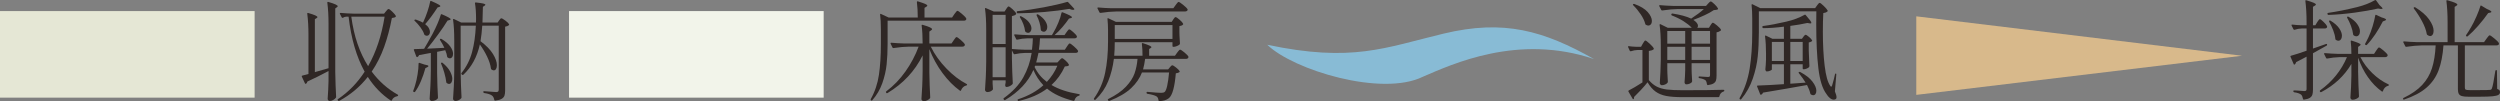 <?xml version="1.0" encoding="UTF-8"?>
<svg xmlns="http://www.w3.org/2000/svg" width="230.454" height="9.328" version="1.1" viewBox="0 0 230.454 9.328">
  <rect x="0" y="0" width="230.454" height="9.328" fill="#808080" stroke="none"/>
  <!-- Generator: Adobe Illustrator 28.6.0, SVG Export Plug-In . SVG Version: 1.2.0 Build 709)  -->
  <g>
    <g id="_レイヤー_1" data-name="レイヤー_1">
      <g>
        <g>
          <rect y="1.022" width="23.471" height="7.979" fill="#e5e7d5"/>
          <g>
            <path d="M30.284,6.548c-.68.36-1.33.684-1.95.97-.02.093-.06.16-.12.2-.02.013-.038.017-.055.01-.017-.006-.032-.02-.045-.04l-.29-.62-.01-.04c0-.034.02-.054.06-.06l.56-.15v-3.6c0-.727-.037-1.377-.11-1.95v-.02c0-.053.03-.07.09-.05.32.093.542.17.665.23.123.06.185.11.185.15,0,.027-.027.057-.08.09l-.16.1v4.88c.207-.053.626-.173,1.26-.36V2.198c0-.727-.037-1.377-.11-1.95v-.02c0-.053.03-.07.09-.05.32.093.545.171.675.235.13.063.195.119.195.165,0,.02-.027.05-.08.09l-.15.11v5.85c.013.827.04,1.594.08,2.3,0,.033-.01.063-.03.09-.053.073-.133.14-.24.2s-.21.09-.31.09c-.06,0-.108-.02-.145-.06s-.055-.087-.055-.14c.04-.54.067-1.086.08-1.64v-.92ZM31.274,9.298c-.007.007-.02.01-.04.01-.027,0-.05-.014-.07-.04l-.02-.02c-.04-.047-.033-.087.02-.12.973-.66,1.79-1.5,2.45-2.52-.753-1.36-1.247-3.05-1.48-5.07h-.23c-.107.007-.203.04-.29.1-.053.02-.09.01-.11-.03l-.17-.33c-.007-.007-.01-.02-.01-.04,0-.034.023-.05.07-.05.367.034.773.057,1.22.07h2.79l.17-.21c.02-.026.056-.07.11-.13.053-.06.1-.09.14-.09.053,0,.165.082.335.245.17.163.278.292.325.385.02.034.013.067-.02.1-.053.047-.167.08-.34.1-.18.96-.418,1.852-.715,2.675-.297.824-.678,1.579-1.145,2.265.667.894,1.463,1.6,2.39,2.12.033.02.05.043.05.07,0,.04-.027.066-.08.08-.247.046-.413.17-.5.37-.02.053-.053.063-.1.03-.827-.547-1.533-1.273-2.12-2.18-.713.907-1.59,1.644-2.63,2.21ZM32.384,1.538c.24,1.793.757,3.313,1.55,4.56.733-1.287,1.24-2.807,1.52-4.56h-3.07Z" fill="#2f2725"/>
            <path d="M38.609,5.803c.017-.017.038-.019.065-.005l.45.15c.247.04.37.086.37.14,0,.04-.037.077-.11.11l-.17.08c-.113.42-.252.821-.415,1.205-.163.384-.342.708-.535.975-.013.02-.032.032-.055.035-.023.003-.045-.001-.065-.015l-.02-.01c-.04-.02-.05-.057-.03-.11.066-.16.123-.323.17-.49.093-.3.17-.638.23-1.015.06-.376.09-.705.09-.985,0-.027.008-.048.025-.065ZM40.964,4.408c-.1-.22-.233-.46-.4-.72-.027-.046-.023-.08.01-.1.04-.02.08-.02.12,0,.367.22.637.452.81.695s.26.468.26.675c0,.127-.028.229-.085.305s-.128.115-.215.115c-.06,0-.127-.026-.2-.08-.033-.026-.05-.06-.05-.1-.013-.14-.07-.33-.17-.57l-.75.15v1.93c.013.833.04,1.597.08,2.29,0,.04-.013.073-.04.1-.053.06-.127.11-.22.15-.094.04-.204.06-.33.06-.04,0-.08-.022-.12-.065-.04-.043-.06-.088-.06-.135.026-.393.05-.775.07-1.145.02-.37.033-.855.04-1.455v-1.63l-1.08.2c-.033.087-.087.146-.16.18l-.03.01c-.02,0-.043-.02-.07-.06l-.22-.59-.01-.04c0-.033.023-.05.07-.05.227,0,.52-.01.88-.03.167-.273.423-.723.77-1.35.36-.68.616-1.276.77-1.79.006-.026.018-.043.035-.05.017-.006.038-.003.065.01.54.227.81.38.81.46,0,.026-.033.05-.1.07l-.19.05c-.227.374-.513.797-.86,1.27-.347.474-.687.914-1.02,1.32l1.59-.08ZM39.024,2.018c.133-.28.258-.593.375-.94.116-.347.202-.657.255-.93.013-.066.05-.083.11-.05.307.133.521.235.645.305.123.07.185.125.185.165,0,.02-.03.043-.09.07l-.17.05c-.394.607-.773,1.12-1.14,1.54.153.113.265.233.335.36.07.127.105.247.105.36,0,.1-.027.183-.08.25-.053.066-.12.1-.2.1-.067,0-.13-.02-.19-.06-.027-.014-.047-.04-.06-.08-.06-.193-.174-.403-.34-.63-.167-.227-.344-.427-.53-.6-.027-.02-.04-.039-.04-.055s.007-.032.02-.045c.027-.026.07-.033.13-.02.28.1.497.193.65.28l.03-.07ZM40.654,5.818c.007-.02.02-.033.04-.04.04-.02.077-.014.11.02.307.254.531.51.675.77.143.26.215.494.215.7,0,.14-.028.253-.085.34-.057.087-.132.13-.225.13-.06,0-.13-.03-.21-.09-.027-.026-.04-.06-.04-.1-.027-.24-.083-.513-.17-.82s-.187-.59-.3-.85c-.013-.02-.017-.04-.01-.06ZM42.704,6.898c-.04.027-.077.023-.11-.01l-.05-.05c-.033-.033-.033-.07,0-.11.453-.566.777-1.207.97-1.92s.31-1.526.35-2.44h-1.4v4.3c.013.827.04,1.594.08,2.3,0,.033-.01.063-.03.09-.053.066-.13.125-.23.175-.1.05-.2.075-.3.075-.053,0-.104-.02-.15-.06-.047-.04-.07-.087-.07-.14.027-.393.05-.775.07-1.145.02-.37.033-.855.04-1.455v-2.75c0-.787-.037-1.434-.11-1.94v-.02c0-.026.008-.043.025-.05.017-.006.038-.003.065.01l.66.32h1.36l.01-.32c0-.587-.033-1.07-.1-1.45,0-.066.03-.093.09-.08.326.034.553.067.68.1.126.033.19.07.19.11,0,.02-.027.05-.08.09l-.15.1c-.013.64-.027,1.124-.04,1.45h1.4l.13-.19c.02-.02.043-.05.07-.09.027-.04.05-.068.07-.085.02-.017.043-.025.07-.025.06,0,.182.068.365.205s.298.249.345.335c.02.034.013.067-.02.1-.087.067-.2.11-.34.13v5.89c0,.193-.02.348-.06.465s-.125.215-.255.295c-.13.08-.329.137-.595.17h-.02c-.033,0-.057-.023-.07-.07-.033-.18-.1-.31-.2-.39-.14-.113-.384-.193-.73-.24-.053-.014-.08-.043-.08-.09v-.01c0-.06.027-.083.08-.07.64.053,1.01.08,1.11.08.087,0,.146-.019.18-.055s.05-.095.05-.175V2.368h-1.52c-.033.513-.087.99-.16,1.43.527.394.91.787,1.15,1.18.24.394.36.74.36,1.04,0,.14-.027.253-.08.34-.053.087-.123.13-.21.13-.053,0-.124-.027-.21-.08-.027-.027-.043-.057-.05-.09-.04-.326-.155-.688-.345-1.085-.19-.396-.415-.775-.675-1.135-.26,1.16-.77,2.093-1.53,2.8Z" fill="#2f2725"/>
          </g>
        </g>
        <g>
          <rect x="52.456" y="1.022" width="23.471" height="7.979" fill="#f2f4ea"/>
          <g>
            <path d="M87.97,1.308c.033-.04.066-.083.1-.13.033-.047.067-.088.1-.125.033-.037.063-.055.09-.055.053,0,.19.093.41.28.22.187.353.327.4.42.007.033.007.066,0,.1-.04.074-.117.11-.23.11h-7.02v2.15c0,.68-.03,1.307-.09,1.88-.06.574-.194,1.152-.4,1.735-.207.583-.513,1.105-.92,1.565-.033.046-.07.05-.11.01l-.01-.01c-.04-.04-.047-.077-.02-.11.38-.673.63-1.417.75-2.23.12-.813.18-1.76.18-2.84v-1.39c0-.513-.023-.953-.07-1.32v-.02c0-.026.007-.043.02-.05.013-.007.033-.003.06.01l.71.33h2.68c0-.507-.027-.98-.08-1.42,0-.067.033-.09.1-.07.32.1.543.179.67.235.126.057.19.108.19.155,0,.034-.03.067-.09.1l-.17.11v.89h2.54l.21-.31ZM87.91,3.719c.027-.034.058-.079.095-.135s.068-.098.095-.125c.027-.026.053-.04.08-.04.053,0,.182.088.385.265s.328.312.375.405c.007.034.003.067-.01.1-.04.074-.117.11-.23.11h-2.9c.36.727.842,1.4,1.445,2.02.603.62,1.222,1.094,1.855,1.42.033.02.05.04.05.06,0,.027-.005.045-.015.055-.01.01-.032.019-.065.025-.213.054-.373.2-.48.44-.02.06-.053.074-.1.04-.573-.413-1.107-.951-1.6-1.615s-.9-1.402-1.22-2.215v2.15c.013.827.04,1.593.08,2.3,0,.033-.01.063-.03.09-.06.067-.144.127-.25.18-.107.053-.21.08-.31.08-.053,0-.104-.02-.15-.06-.047-.04-.07-.087-.07-.14.027-.393.05-.775.07-1.145.02-.37.033-.855.04-1.455v-1.42c-.72,1.447-1.8,2.604-3.24,3.47-.047.026-.083.02-.11-.02l-.02-.03c-.027-.047-.02-.083.02-.11.673-.506,1.263-1.118,1.77-1.835.507-.716.91-1.478,1.21-2.285h-.88c-.427.007-.904.05-1.43.13h-.03c-.027,0-.05-.017-.07-.05l-.17-.35c-.007-.007-.01-.02-.01-.04,0-.034.023-.05.07-.05.367.034.773.057,1.22.07h1.67c0-.633-.03-1.184-.09-1.65v-.02c0-.053.03-.07.09-.05.326.093.553.172.68.235.126.063.19.119.19.165,0,.034-.027.067-.08.1l-.17.12v1.1h2.04l.2-.29Z" fill="#2f2725"/>
            <path d="M99.46,8.678c.053.013.08.037.08.07-.007.026-.03.05-.07.07-.207.054-.347.193-.42.42-.013.053-.047.073-.1.06-1.033-.26-1.844-.637-2.43-1.13-.68.513-1.55.894-2.61,1.14h-.02c-.033,0-.06-.017-.08-.05v-.01c-.007-.007-.01-.02-.01-.04,0-.027.02-.047.06-.06.94-.313,1.713-.743,2.32-1.29-.387-.406-.693-.876-.92-1.41-.48,1.1-1.347,2.023-2.6,2.77-.033.026-.07.02-.11-.02l-.03-.04c-.033-.047-.03-.083.01-.11.813-.586,1.413-1.227,1.8-1.92.386-.693.643-1.443.77-2.25h-.59c-.327.007-.65.047-.97.12-.053.014-.087,0-.1-.04l-.16-.31v.73c.013.833.04,1.597.08,2.29,0,.04-.013.074-.04.1-.06.067-.142.125-.245.175-.104.05-.202.075-.295.075-.067,0-.107-.05-.12-.15l.01-.1.03-.15v-.21h-1.2v.29l.03.46c.007.033.003.066-.01.1-.04.06-.105.113-.195.16-.09.047-.195.07-.315.07-.053,0-.102-.022-.145-.065-.043-.043-.065-.088-.065-.135.027-.393.05-.775.07-1.145.02-.37.033-.855.04-1.455v-2.94c0-.787-.037-1.433-.11-1.94v-.02c0-.046.027-.06.08-.04l.74.32h.98l.15-.23c.02-.026.045-.063.075-.11.03-.046.057-.08.08-.1.023-.02.048-.03.075-.03.053,0,.17.082.35.245.18.163.293.295.34.395.02.026.013.057-.02.09-.073.073-.197.126-.37.16v3.03c.366.034.777.057,1.23.07h.62c.047-.4.073-.75.08-1.05h-.54c-.3.007-.597.047-.89.12-.053.013-.087,0-.1-.04l-.18-.36c-.007-.007-.01-.02-.01-.04,0-.034.023-.05.07-.05.366.034.773.057,1.22.07h2.19c.013-.027.031-.059.055-.095s.048-.078.075-.125c.167-.28.32-.588.46-.925.14-.337.237-.635.29-.895.013-.06.05-.08.11-.06.32.126.543.225.67.295s.19.125.19.165c0,.027-.033.05-.1.07l-.18.05c-.167.247-.368.508-.605.785-.237.277-.479.522-.725.735h.92l.18-.26c.02-.026.048-.065.085-.115.037-.05.068-.088.095-.115.027-.026.053-.04.08-.04.053,0,.171.082.355.245.183.164.298.289.345.375.007.033.007.067,0,.1-.04.073-.117.11-.23.11h-3.17c-.02.394-.053.744-.1,1.05h2.39l.19-.29c.02-.026.048-.068.085-.125.036-.056.068-.098.095-.125.027-.026.053-.04.08-.04.053,0,.182.088.385.265.203.177.328.312.375.405l.01.04c0,.106-.08.16-.24.16h-3.41c-.067.32-.137.614-.21.88h1.96l.18-.19c.02-.02.057-.058.11-.115.053-.057.1-.085.14-.085.053,0,.16.073.32.22.16.147.26.267.3.36.02.033.013.066-.02.1-.06.047-.177.074-.35.08-.307.674-.717,1.244-1.23,1.71.66.394,1.503.674,2.53.84ZM91.5,4.058h1.2V1.368h-1.2v2.69ZM91.5,7.118h1.2v-2.76h-1.2v2.76ZM96.305,1.103c-.863.077-1.695.119-2.495.125-.04,0-.067-.023-.08-.07l-.01-.04v-.02c0-.033.023-.057.07-.07.76-.074,1.572-.192,2.435-.355.863-.163,1.578-.328,2.145-.495.047-.013.08-.003.1.03l.54.58c.04.053.033.09-.02.11-.02.007-.05.01-.09.01-.093,0-.2-.03-.32-.09-.654.114-1.412.208-2.275.285ZM94.005,1.538c.003-.02.012-.033.025-.04h.01c.04-.013.073-.01.1.01.327.167.565.35.715.55s.225.387.225.56c0,.12-.03.218-.09.295s-.134.115-.22.115c-.073,0-.147-.027-.22-.08-.027-.02-.047-.053-.06-.1-.02-.193-.073-.403-.16-.63-.087-.227-.19-.434-.31-.62-.013-.02-.019-.04-.015-.06ZM97.47,6.058h-2.05l-.05.12c.26.546.637,1.003,1.13,1.37.427-.46.75-.957.97-1.49ZM95.98,2.828c-.027-.026-.04-.06-.04-.1-.007-.2-.047-.42-.12-.66-.073-.24-.16-.453-.26-.64-.027-.04-.02-.073.02-.1.033-.02.07-.02.11,0,.293.187.508.382.645.585.136.204.205.395.205.575,0,.126-.032.231-.095.315-.063.083-.142.125-.235.125-.067,0-.143-.033-.23-.1Z" fill="#2f2725"/>
            <path d="M108.15,1.798c.013-.02.035-.051.065-.095s.056-.075.08-.095.048-.03.075-.03c.06,0,.178.077.355.23.177.153.288.277.335.37.02.033.013.066-.02.1-.073.066-.18.11-.32.13v.57l.01.34c.007.267.02.494.04.68,0,.034-.01.067-.03.1-.053.053-.138.104-.255.15-.117.047-.219.07-.305.07h-.02c-.053,0-.08-.026-.08-.08v-.35h-5.32c0,.467-.017.883-.05,1.25h2.61c0-.407-.02-.77-.06-1.09,0-.066.033-.09.1-.07.286.093.488.168.605.225.116.057.175.105.175.145,0,.027-.023.053-.07.08l-.14.09v.62h2.38l.2-.28c.02-.026.05-.066.09-.12.04-.054.075-.093.105-.12s.058-.04.085-.04c.053,0,.182.083.385.25s.328.297.375.39c.007.033.003.066-.01.1-.04.074-.117.11-.23.11h-3.75c-.047.354-.11.677-.19.97h2.31l.16-.19c.02-.026.053-.065.1-.115.047-.05.09-.075.13-.075.053,0,.167.068.34.205s.283.249.33.335c.02.04.01.073-.03.1-.067.046-.173.08-.32.1-.107,1.273-.32,2.036-.64,2.29-.107.087-.237.153-.39.2-.154.046-.317.07-.49.07-.053,0-.08-.026-.08-.08-.013-.167-.077-.287-.19-.36-.06-.04-.167-.082-.32-.125s-.323-.078-.51-.105c-.053-.013-.08-.043-.08-.09v-.02c0-.026.008-.046.025-.06.017-.013.038-.017.065-.01.633.06,1.05.09,1.25.09.146,0,.257-.026.33-.08.173-.146.31-.747.41-1.8h-2.5c-.2.526-.533,1.01-1,1.45-.467.44-1.13.83-1.99,1.17-.04.02-.077.014-.11-.02l-.03-.04c-.013-.02-.02-.042-.02-.065s.013-.038.04-.045c.7-.347,1.243-.725,1.63-1.135.386-.41.652-.818.795-1.225s.235-.853.275-1.34h-2.18c-.093.74-.268,1.427-.525,2.06-.257.633-.645,1.2-1.165,1.7-.047.033-.087.033-.12,0l-.01-.01c-.033-.034-.037-.07-.01-.11.507-.72.848-1.508,1.025-2.365.177-.856.265-1.808.265-2.855v-1.08c0-.333-.017-.673-.05-1.02v-.02c0-.026.007-.043.02-.05.013-.007.033-.003.06.01l.7.33h5.14l.14-.22ZM108.37.469c.02-.027.052-.068.095-.125.043-.057.078-.099.105-.125.027-.027.053-.04.08-.04.053,0,.19.088.41.265.22.177.356.312.41.405l.01.04c0,.053-.025.095-.075.125-.05.03-.112.045-.185.045h-6.34c-.427.007-.904.05-1.43.13h-.03c-.027,0-.05-.017-.07-.05l-.18-.36c-.007-.007-.01-.02-.01-.04,0-.034.023-.05.07-.05.367.034.773.057,1.22.07h5.71l.21-.29ZM108.08,3.588v-1.28h-5.32v1.28h5.32Z" fill="#2f2725"/>
          </g>
        </g>
        <g>
          <g>
            <path d="M151.434,4.026c.02-.027.047-.068.08-.125.033-.057.062-.098.085-.125.023-.027.048-.04.075-.04.053,0,.183.095.39.285.207.19.333.335.38.435.02.034.013.067-.02.1-.1.074-.243.12-.43.14v2.69c.227.267.472.467.735.6.263.133.573.222.93.265.356.043.838.065,1.445.065,1.74,0,2.997-.013,3.77-.04.053,0,.08.023.08.07,0,.04-.023.07-.07.09-.207.06-.337.21-.39.45-.007.046-.033.07-.08.07h-3.31c-.62,0-1.122-.037-1.505-.11s-.71-.207-.98-.4-.518-.48-.745-.86c-.167.213-.372.45-.615.71-.243.26-.455.477-.635.65.006.013.01.037.01.07,0,.04-.01.073-.03.1-.04.04-.077.033-.11-.02l-.38-.65c-.007-.007-.01-.02-.01-.04,0-.026.013-.05.04-.07.333-.167.753-.414,1.26-.74v-2.99h-.42c-.22.006-.437.046-.65.12h-.02c-.033,0-.06-.017-.08-.05l-.15-.33-.01-.04c0-.046.023-.063.07-.05.167.027.41.047.73.06h.4l.16-.29ZM150.544.386c.027-.026.063-.033.11-.02.56.2.97.447,1.23.74.26.293.39.57.39.83,0,.127-.032.229-.095.305-.063.077-.142.115-.235.115-.073,0-.147-.023-.22-.07-.033-.013-.053-.04-.06-.08-.067-.273-.207-.568-.42-.885-.213-.316-.443-.595-.69-.835-.04-.04-.043-.073-.01-.1ZM157.674,2.336c.013-.02.035-.053.065-.1.03-.046.056-.082.08-.105s.048-.035.075-.035c.053,0,.178.082.375.245.197.164.318.292.365.385.02.034.013.067-.02.1-.107.08-.234.133-.38.16v3.99c0,.18-.017.325-.05.435-.033.11-.107.202-.22.275-.113.074-.287.127-.52.16h-.02c-.033,0-.057-.023-.07-.07-.02-.16-.063-.283-.13-.37-.14-.1-.33-.167-.57-.2-.053-.013-.08-.043-.08-.09,0-.046.02-.07.06-.07.14,0,.293.01.46.03l.35.02c.073,0,.123-.013.15-.04.026-.026.04-.077.04-.15v-1.08h-1.7v.59l.01.35c.007.273.02.514.04.72,0,.027-.01.057-.03.09-.047.054-.117.1-.21.14-.094.04-.197.06-.31.06-.04,0-.075-.02-.105-.06s-.045-.086-.045-.14c.027-.287.047-.653.06-1.1v-.65h-1.65v.6l.01.36c.007.28.02.527.04.74,0,.04-.01.073-.03.1-.04.06-.112.113-.215.16-.104.047-.208.07-.315.07-.047,0-.088-.022-.125-.065-.037-.043-.055-.088-.055-.135.047-.66.077-1.396.09-2.21v-1.21c0-.793-.037-1.437-.11-1.93v-.02c0-.026.008-.045.025-.055.017-.01.038-.008.065.005l.67.33h2.21l-.02-.02c-.18-.193-.425-.388-.735-.585-.31-.197-.672-.375-1.085-.535-.047-.02-.063-.053-.05-.1l.01-.02c.013-.046.043-.066.09-.06.733.114,1.31.27,1.73.47.52-.34.91-.633,1.17-.88h-2.4c-.427.006-.903.05-1.43.13h-.02c-.033,0-.06-.017-.08-.05l-.18-.35-.01-.04c0-.033.023-.05.07-.05.36.034.763.057,1.21.07h3.04l.18-.2c.02-.02.058-.06.115-.12.057-.06.105-.09.145-.09.053,0,.165.082.335.245.17.164.278.295.325.395.02.04.01.073-.03.1-.06.026-.18.046-.36.06-.207.147-.482.3-.825.46-.344.16-.695.307-1.055.44.286.187.43.37.43.55,0,.06-.023.12-.07.18h1.08l.14-.23ZM155.344,4.026v-1.17h-1.65v1.17h1.65ZM153.694,4.316v1.21h1.65v-1.21h-1.65ZM157.634,4.026v-1.17h-1.7v1.17h1.7ZM155.934,4.316v1.21h1.7v-1.21h-1.7Z" fill="#2f2725"/>
            <path d="M167.494.506c.02-.027.048-.063.085-.11.037-.047.067-.08.09-.1.023-.02.048-.03.075-.03.053,0,.175.092.365.275.19.183.312.325.365.425.02.04.01.073-.03.1-.087.073-.21.12-.37.14-.027.474-.04,1.054-.04,1.74,0,1.153.055,2.19.165,3.11.11.92.285,1.543.525,1.87.033.047.06.07.08.07s.047-.037.08-.11c.113-.373.203-.72.27-1.04.013-.046.036-.07.07-.07s.05.03.05.09l-.13,1.56c.1.233.15.41.15.53,0,.087-.02.144-.06.17-.06.04-.127.06-.2.06-.114,0-.23-.048-.35-.145-.12-.097-.227-.222-.32-.375-.367-.487-.615-1.282-.745-2.385-.13-1.103-.195-2.452-.195-4.045l.01-1.19h-5.3v1.96c0,.78-.033,1.507-.1,2.18-.067.674-.22,1.36-.46,2.06-.24.7-.594,1.33-1.06,1.89-.033.046-.07.053-.11.02l-.02-.01c-.04-.034-.047-.074-.02-.12.46-.827.768-1.731.925-2.715.156-.983.235-2.085.235-3.305v-1.31c0-.46-.02-.87-.06-1.23v-.02c0-.026.008-.045.025-.055.017-.01.038-.008.065.005l.7.35h5.07l.17-.24ZM166.234,3.396c.02-.02.05-.057.09-.11.04-.053.08-.08.12-.08.053,0,.155.063.305.19.15.126.248.233.295.32.013.027.003.057-.03.09-.067.047-.16.083-.28.11v.76c.02.627.04,1.1.06,1.42,0,.027-.01.057-.03.09-.053.054-.13.1-.23.14s-.19.06-.27.06h-.01c-.053,0-.08-.026-.08-.08v-.38h-1.14v1.79l1.41-.1c-.147-.247-.353-.537-.62-.87-.04-.04-.04-.073,0-.1h.01c.033-.027.07-.03.11-.01.513.273.89.568,1.13.885.24.316.36.598.36.845,0,.126-.027.227-.08.3-.053.073-.124.11-.21.11-.073,0-.144-.023-.21-.07-.027-.013-.047-.043-.06-.09-.047-.227-.147-.486-.3-.78-1.247.227-2.597.46-4.05.7-.04.093-.097.157-.17.19-.007.007-.017.01-.03.01-.033,0-.057-.017-.07-.05l-.28-.71-.01-.04c0-.033.023-.05.07-.05.747-.026,1.55-.07,2.41-.13v-1.83h-1.11v.47c0,.033-.052.073-.155.12-.104.047-.208.07-.315.07-.033,0-.063-.02-.09-.06s-.04-.086-.04-.14c.027-.24.047-.54.06-.9v-.55c0-.606-.03-1.133-.09-1.58v-.02c0-.027.008-.045.025-.055.017-.01.038-.008.065.005l.59.29h1.06v-1.12c-.647.087-1.28.134-1.9.14-.047,0-.073-.023-.08-.07l-.01-.04v-.02c0-.033.023-.057.07-.07.62-.08,1.33-.213,2.13-.4.66-.153,1.223-.363,1.69-.63.04-.033.076-.026.11.02.193.22.328.383.405.49.077.106.115.183.115.23,0,.046-.047.063-.14.05l-.23-.04c-.44.1-.963.19-1.57.27v1.19h1.07l.13-.18ZM163.334,3.866v1.76h1.11v-1.76h-1.11ZM166.174,5.626v-1.76h-1.14v1.76h1.14Z" fill="#2f2725"/>
          </g>
          <g>
            <path d="M213.603,2.046c.02-.033.048-.075.085-.125.037-.05.067-.088.09-.115.023-.026.048-.04.075-.04.053,0,.167.085.34.255.173.17.28.301.32.395.007.033.007.066,0,.1-.04.074-.117.11-.23.11h-1.07v1.85c.48-.16.88-.3,1.2-.42.06-.02.093-.006.1.04v.03c0,.033-.013.06-.04.08-.513.293-.934.527-1.26.7v3.35c0,.193-.019.35-.055.47-.037.12-.115.218-.235.295-.12.076-.3.131-.54.165h-.02c-.033,0-.057-.023-.07-.07-.033-.18-.09-.31-.17-.39-.133-.106-.347-.18-.64-.22-.053-.014-.08-.043-.08-.09v-.01c0-.046.02-.07.06-.07.086,0,.18.003.28.01.1.007.193.014.28.02.173.02.303.03.39.03.08,0,.135-.015.165-.045.03-.03.045-.082.045-.155v-2.97c-.4.214-.72.38-.96.5-.02.08-.06.15-.12.21-.014.014-.03.02-.05.02-.033,0-.053-.016-.06-.05l-.29-.67c-.007-.007-.01-.02-.01-.04,0-.033.02-.053.06-.06.34-.093.817-.247,1.43-.46v-2.05h-.44c-.227.006-.45.046-.67.12h-.03c-.027,0-.05-.017-.07-.05l-.17-.34-.01-.04c0-.047.027-.063.08-.05.28.034.567.054.86.06h.45v-.28c0-.727-.037-1.376-.11-1.95v-.02c0-.053.03-.07.09-.05.333.1.563.178.69.235.126.057.19.108.19.155,0,.033-.03.066-.09.1l-.18.11v1.7h.22l.17-.28ZM219.034,4.676c.026-.033.058-.078.095-.135.036-.057.068-.099.095-.125.027-.027.053-.04.08-.04.053,0,.187.09.4.27.213.18.343.316.39.41.007.034.003.067-.01.1-.04.073-.117.11-.23.11h-2.27c.28.547.65,1.042,1.11,1.485s.947.782,1.46,1.015c.04.02.06.047.06.08-.007.034-.03.054-.07.06-.233.06-.393.22-.48.48-.02.06-.057.073-.11.04-.473-.34-.896-.775-1.27-1.305-.374-.53-.677-1.131-.91-1.805v1.26c.013.833.04,1.597.08,2.29,0,.04-.01.073-.03.1-.06.06-.144.113-.25.16-.107.046-.21.07-.31.07-.053,0-.1-.02-.14-.06s-.06-.087-.06-.14c.047-.6.077-1.267.09-2v-1.1c-.647,1.093-1.57,1.957-2.77,2.59-.047.026-.083.02-.11-.02l-.02-.02c-.027-.046-.02-.086.02-.12.553-.393,1.04-.85,1.46-1.37.42-.52.757-1.083,1.01-1.69h-.67c-.4.014-.783.057-1.15.13h-.03c-.027,0-.05-.017-.07-.05l-.18-.36c-.007-.007-.01-.02-.01-.04,0-.033.023-.05.07-.05.367.033.773.057,1.22.07h1.23c0-.427-.02-.81-.06-1.15v-.02c0-.053.03-.07.09-.05.3.094.511.168.635.225.123.057.185.105.185.145,0,.034-.027.067-.08.1l-.15.11v.64h1.47l.19-.29ZM219.034.036l.31.43c.187.16.28.267.28.32,0,.04-.057.054-.17.04l-.24-.04c-.614.14-1.335.267-2.165.38s-1.632.183-2.405.21c-.047,0-.077-.023-.09-.07l-.01-.03v-.02c0-.033.023-.057.07-.07.8-.113,1.687-.29,2.66-.53.64-.16,1.19-.373,1.65-.64.047-.026.083-.02.11.02ZM214.698,1.936c.003-.02.012-.033.025-.04.047-.014.083-.01.11.01.36.22.625.454.795.7.17.247.255.477.255.69,0,.133-.032.243-.095.33-.063.086-.142.13-.235.13-.08,0-.16-.03-.24-.09-.027-.027-.04-.06-.04-.1-.02-.233-.085-.492-.195-.775-.11-.284-.235-.548-.375-.795-.007-.02-.009-.04-.005-.06ZM216.359,1.576c.003-.02.011-.033.025-.04.047-.013.083-.01.11.01.36.207.625.43.795.67.17.24.255.463.255.67,0,.14-.032.252-.095.335-.063.083-.145.125-.245.125-.08,0-.16-.03-.24-.09-.033-.027-.05-.06-.05-.1-.027-.233-.092-.488-.195-.765-.103-.276-.222-.528-.355-.755-.007-.02-.008-.04-.005-.06ZM219.053,1.376l.49.23c.273.073.41.143.41.21,0,.026-.04.057-.12.09l-.18.07c-.213.42-.448.82-.705,1.2s-.512.7-.765.96c-.033.034-.07.037-.11.01l-.02-.01c-.047-.026-.057-.063-.03-.11.073-.12.18-.327.32-.62.133-.287.257-.617.37-.99.113-.374.193-.704.24-.99.013-.06.047-.077.1-.05Z" fill="#2f2725"/>
            <path d="M229.204,3.576c.02-.026.053-.071.1-.135.046-.063.085-.11.115-.14s.058-.045.085-.045c.053,0,.195.095.425.285.23.19.372.335.425.435.007.034.007.067,0,.1-.04.074-.12.11-.24.11h-2.9v3.88c0,.1.025.165.075.195.05.03.168.045.355.045h.96c.52,0,.827-.006.92-.02.06-.006.103-.021.13-.045s.047-.062.06-.115c.067-.147.17-.677.31-1.59.013-.053.04-.08.08-.08.047,0,.07.027.07.08l.02,1.66c.107.04.177.082.21.125s.05.102.05.175c0,.107-.048.19-.145.25s-.277.104-.54.13c-.263.026-.655.04-1.175.04h-1.06c-.267,0-.467-.02-.6-.06s-.227-.11-.28-.21c-.053-.1-.08-.244-.08-.43v-4.03h-1.33c-.067.914-.219,1.682-.455,2.305-.237.624-.607,1.153-1.11,1.59-.503.437-1.188.802-2.055,1.095-.007.006-.017.01-.03.01-.033,0-.057-.017-.07-.05v-.01c-.02-.047-.007-.08.04-.1.727-.347,1.298-.743,1.715-1.19s.718-.962.905-1.545c.187-.583.3-1.285.34-2.105h-1.27c-.427.007-.904.05-1.43.13h-.03c-.027,0-.05-.017-.07-.05l-.18-.36c-.007-.006-.01-.02-.01-.04,0-.033.023-.05.07-.05.367.033.773.057,1.22.07h2.8v-1.84c0-.727-.037-1.376-.11-1.95v-.02c0-.053.03-.07.09-.05.34.093.578.171.715.235.136.063.205.119.205.165,0,.033-.027.067-.08.1l-.17.11v3.25h2.71l.22-.31ZM222.524.676c.04-.02.08-.02.12,0,.58.36,1.007.735,1.28,1.125s.41.735.41,1.035c0,.146-.03.265-.09.355-.06.09-.137.135-.23.135-.067,0-.15-.033-.25-.1-.033-.02-.053-.05-.06-.09-.06-.353-.203-.742-.43-1.165-.227-.423-.48-.818-.76-1.185-.027-.046-.023-.083.01-.11ZM228.744.526l.5.3c.28.114.42.204.42.27,0,.027-.04.05-.12.07l-.18.04c-.287.407-.597.8-.93,1.18-.333.38-.653.7-.96.96-.047.034-.087.034-.12,0l-.01-.01c-.033-.033-.037-.07-.01-.11.14-.193.296-.443.47-.75.16-.273.32-.593.48-.96.16-.366.28-.683.36-.95.013-.06.047-.073.1-.04Z" fill="#2f2725"/>
          </g>
          <polygon points="176.646 8.745 176.646 1.505 206.675 5.139 176.646 8.745" fill="#d8b98b"/>
          <path d="M146.939,5.445c-4.624-2.603-8.289-3.693-13.905-2.336-5.362,1.286-8.382,2.672-16.216,1.016,2.403,2.338,10.572,4.812,14.349,2.947,2.672-1.142,8.765-4.001,15.772-1.627" fill="#88bbd5"/>
        </g>
      </g>
    </g>
  </g>
</svg>